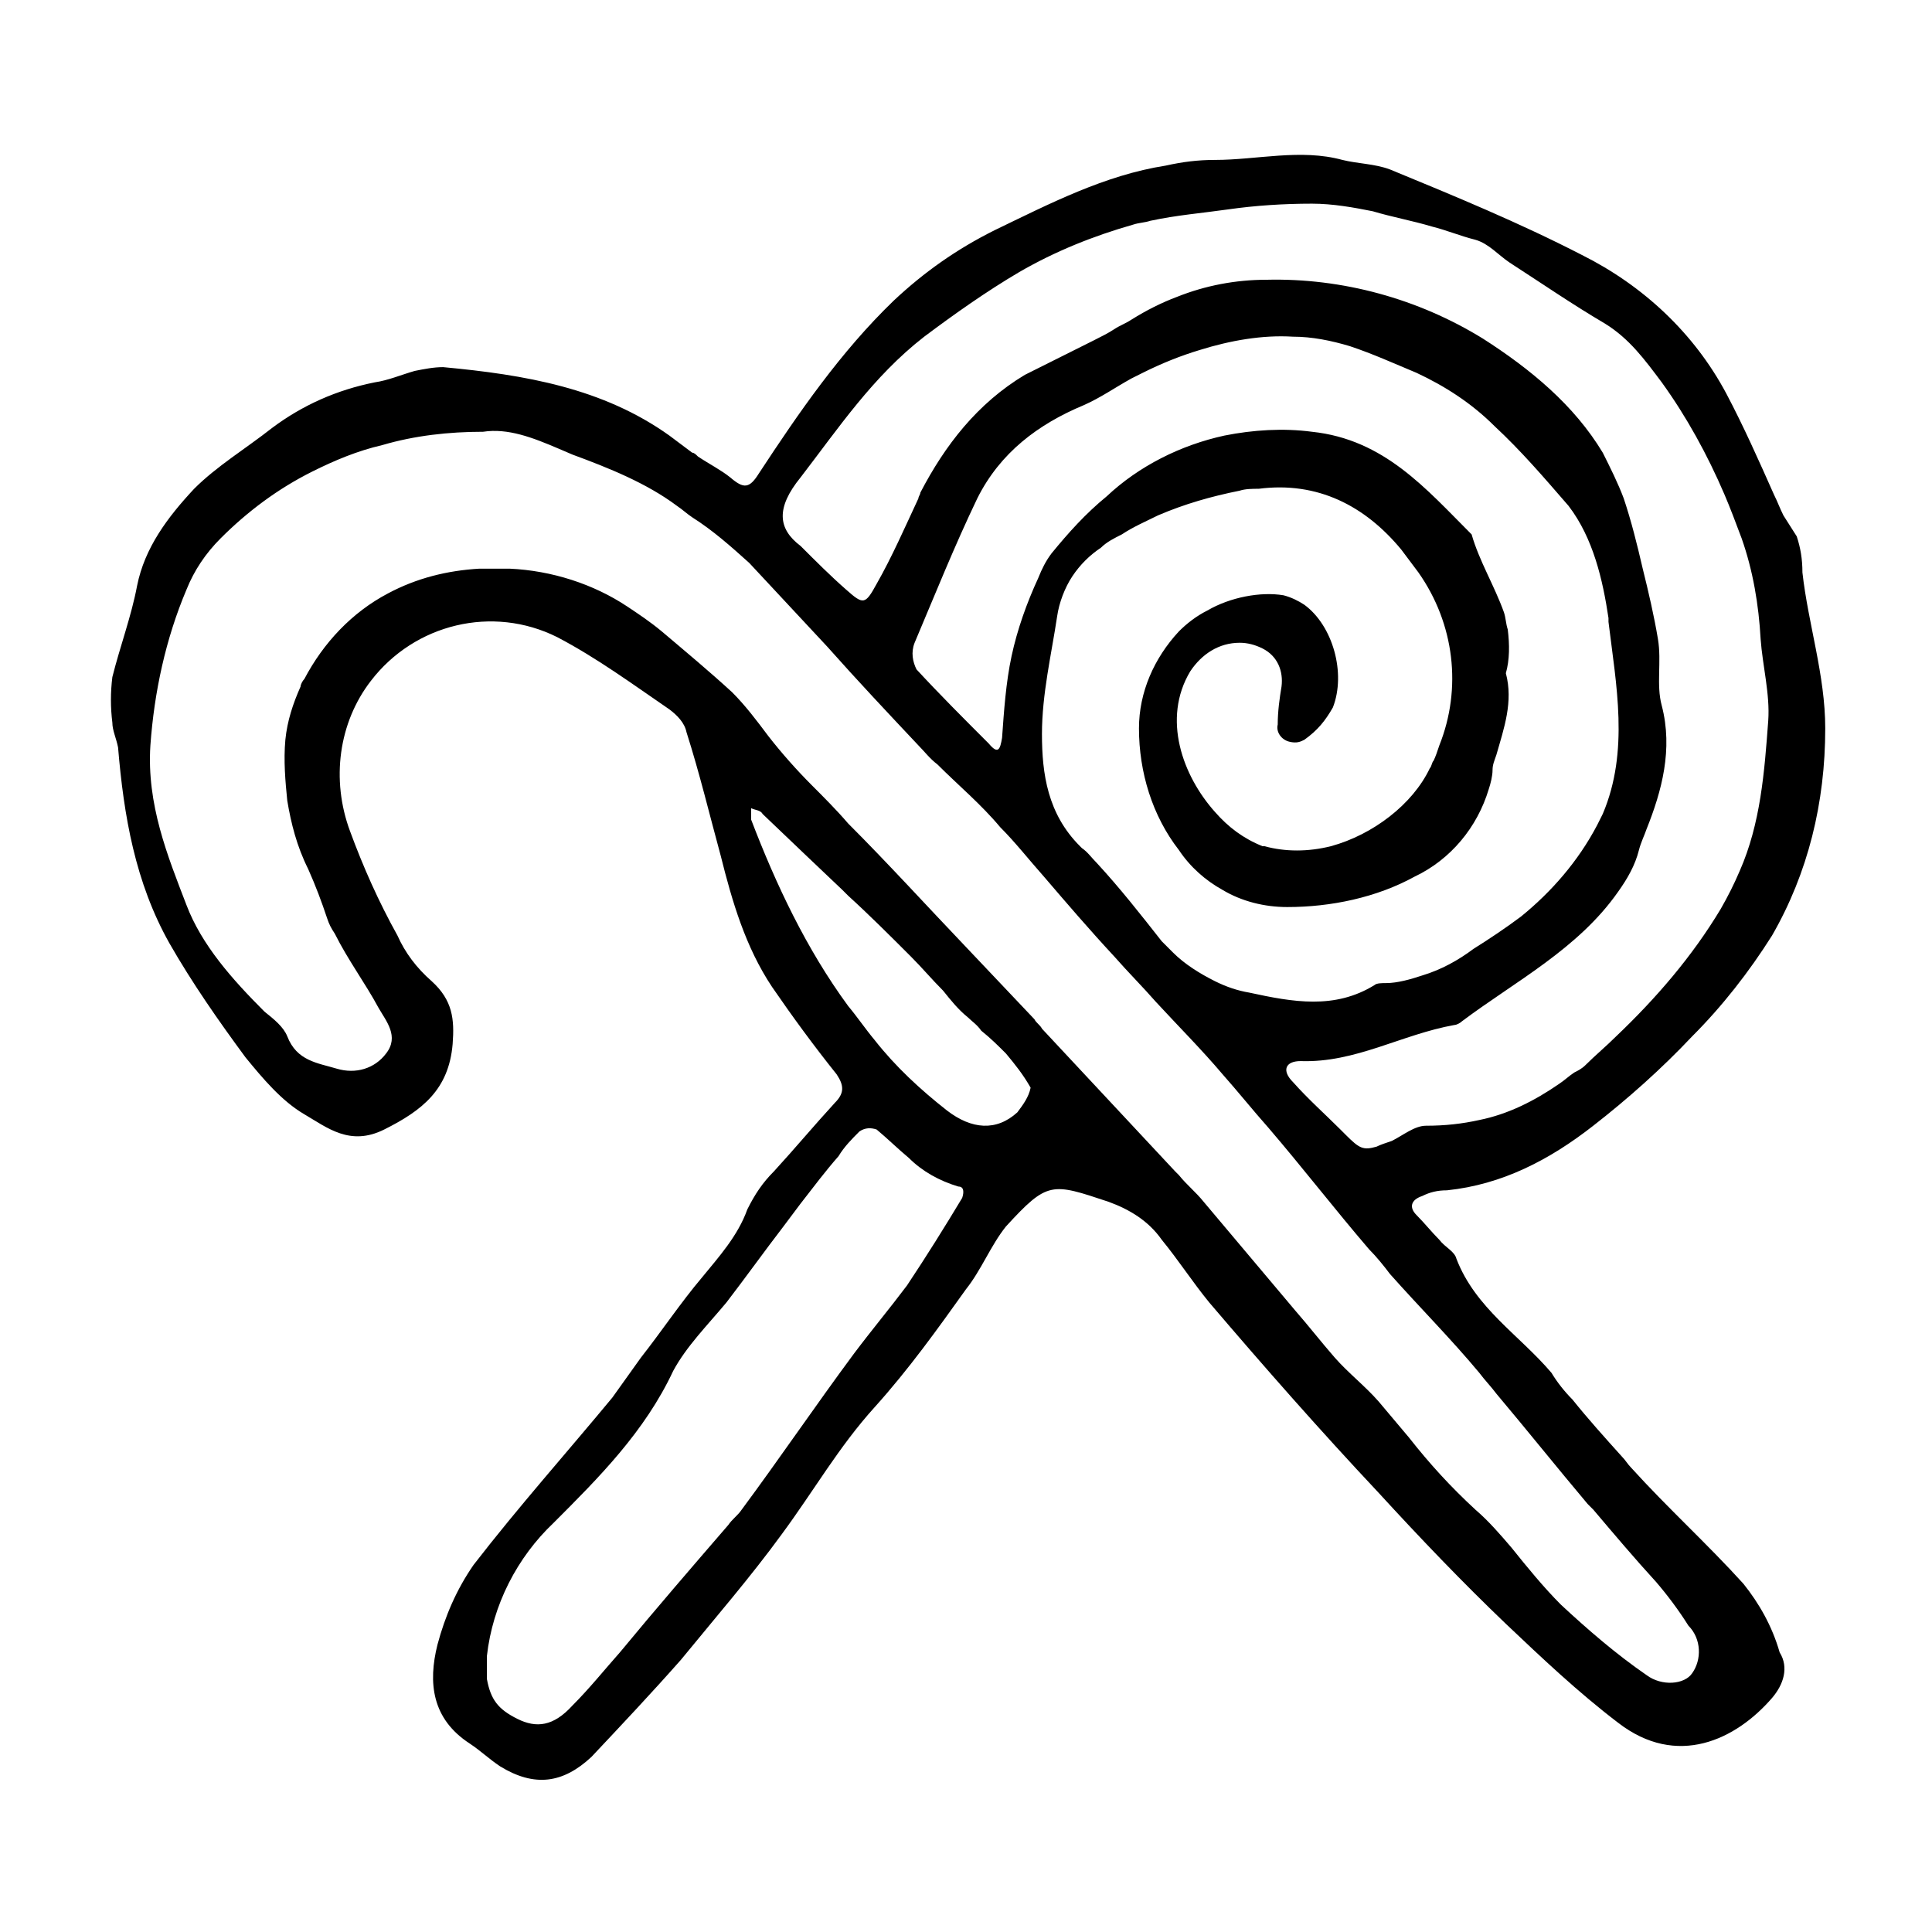 <?xml version="1.0" encoding="UTF-8"?>
<!-- Uploaded to: SVG Repo, www.svgrepo.com, Generator: SVG Repo Mixer Tools -->
<svg fill="#000000" width="800px" height="800px" version="1.1" viewBox="144 144 512 512" xmlns="http://www.w3.org/2000/svg">
 <path d="m606.05 563.74c-9.574-10.578-20.152-20.152-29.727-30.73-1.008-1.008-1.512-2.016-2.519-3.023-4.535-5.039-9.07-10.078-13.098-15.113-2.016-2.016-4.031-4.535-5.543-7.055-8.566-10.078-20.152-17.129-25.191-30.23-0.504-2.016-3.023-3.023-4.535-5.039-2.016-2.016-4.031-4.535-6.047-6.551s-1.512-4.031 1.512-5.039c2.016-1.008 4.031-1.512 6.551-1.512 14.609-1.512 27.207-8.062 38.793-17.129 9.07-7.055 18.137-15.113 26.199-23.68 8.062-8.062 15.113-17.129 21.16-26.703 9.574-16.625 14.105-35.266 14.105-54.914 0-14.105-4.535-27.711-6.047-41.312 0-3.527-0.504-6.551-1.512-9.574l-3.519-5.539c-1.008-2.016-1.512-3.527-2.519-5.543-4.031-9.07-8.062-18.137-12.594-26.703-8.566-16.121-22.168-28.719-38.289-36.777-16.625-8.566-33.754-15.617-50.883-22.672-4.031-1.512-8.566-1.512-12.594-2.519-11.082-3.023-22.672 0-33.754 0-4.535 0-8.566 0.504-13.098 1.512-16.121 2.519-30.73 10.078-45.344 17.129-10.078 5.039-18.641 11.082-26.703 18.641-14.105 13.602-25.191 29.727-35.77 45.848-2.519 4.031-4.031 4.031-7.559 1.008-2.519-2.016-5.543-3.527-8.566-5.543-0.504-0.504-1.008-1.008-1.512-1.008-2.016-1.512-4.031-3.023-6.047-4.535-17.633-12.594-38.289-16.121-59.953-18.137-2.519 0-5.039 0.504-7.559 1.008-3.527 1.008-7.055 2.519-10.578 3.023-10.078 2.016-19.145 6.047-27.207 12.09-7.055 5.543-14.609 10.078-20.656 16.121-7.055 7.562-13.102 15.625-15.117 25.703-1.512 8.062-4.535 16.121-6.551 24.184-0.504 4.031-0.504 8.062 0 12.09 0 2.016 1.008 4.031 1.512 6.551 1.512 18.137 4.535 35.77 13.602 51.891 6.047 10.578 13.098 20.656 20.152 30.23 4.535 5.543 9.574 11.586 15.617 15.113 6.047 3.527 12.09 8.566 21.16 4.031 10.078-5.039 17.129-10.578 18.137-22.672 0.504-6.551 0-11.586-5.543-16.625-4.031-3.527-7.055-7.559-9.07-12.09-5.039-9.07-9.07-18.137-12.594-27.711-5.039-13.602-3.023-28.719 5.543-39.801 11.586-15.113 32.242-20.152 49.375-11.586 10.578 5.543 20.152 12.594 29.727 19.145 2.016 1.512 4.031 3.527 4.535 6.047 3.527 11.082 6.047 21.664 9.07 32.746 3.023 12.09 6.551 24.184 13.602 34.762 5.543 8.062 11.082 15.617 17.129 23.176 2.016 3.023 2.016 5.039-0.504 7.559-5.543 6.047-10.578 12.09-16.121 18.137-3.023 3.023-5.039 6.047-7.055 10.078-2.519 7.055-7.559 12.594-12.09 18.137-5.543 6.551-10.578 14.105-16.121 21.16-2.519 3.527-5.039 7.055-7.559 10.578-12.09 14.609-24.688 28.719-36.777 44.336-4.535 6.551-7.559 13.602-9.574 21.16-2.519 10.078-1.512 19.648 8.566 26.199 3.023 2.016 5.039 4.031 8.062 6.047 9.07 5.543 16.625 4.535 24.184-2.519 8.062-8.566 16.121-17.129 23.68-25.695 9.07-11.082 18.641-22.168 26.703-33.25 8.566-11.586 15.113-23.176 24.688-33.754 9.07-10.078 16.625-20.656 24.184-31.234 4.031-5.039 6.551-11.586 10.578-16.625 11.082-12.09 12.09-11.586 27.207-6.551 5.543 2.016 10.578 5.039 14.105 10.078 4.535 5.543 8.062 11.082 12.594 16.625 14.609 17.129 29.223 33.754 44.84 50.383 11.082 12.09 22.168 23.68 33.754 34.762 9.574 9.07 19.145 18.137 29.727 26.199 15.617 12.09 31.234 4.535 40.809-6.551 3.023-3.527 4.535-8.062 2.016-12.09-2.019-7.066-5.547-13.113-9.578-18.148zm-249.89-293.22c10.078-13.098 19.145-26.703 32.746-37.281 8.062-6.047 16.625-12.09 25.191-17.129 9.574-5.543 19.648-9.574 30.23-12.594 1.512-0.504 3.023-0.504 4.535-1.008 7.055-1.512 13.602-2.016 20.656-3.023 7.055-1.008 14.609-1.512 22.168-1.512 5.543 0 11.082 1.008 16.121 2.016 5.039 1.512 10.578 2.519 15.617 4.031 4.031 1.008 7.559 2.519 11.586 3.527 3.527 1.008 6.047 4.031 9.07 6.047 8.566 5.543 16.625 11.082 25.191 16.121 6.551 4.031 10.578 9.574 15.113 15.617 6.551 9.07 12.09 19.145 16.625 29.727 1.512 3.527 3.023 7.559 4.535 11.586 3.023 8.566 4.535 17.633 5.039 26.703 0.504 7.055 2.519 14.609 2.016 21.664-1.008 13.602-2.016 27.207-7.559 39.801-1.512 3.527-3.023 6.551-5.039 10.078-7.559 12.594-17.129 23.68-27.711 33.754-2.519 2.519-5.543 5.039-8.062 7.559-1.008 1.008-2.016 1.512-3.023 2.016-1.512 1.008-2.519 2.016-4.031 3.023-6.551 4.535-13.602 8.062-21.16 9.574-4.535 1.008-9.07 1.512-14.105 1.512-3.023 0-6.047 2.519-9.07 4.031-1.512 0.504-3.023 1.008-4.031 1.512-3.527 1.008-4.535 0.504-8.062-3.023l-1.512-1.512c-4.031-4.031-8.566-8.062-12.594-12.594-3.023-3.023-2.016-5.543 2.016-5.543 14.609 0.504 26.703-7.055 40.809-9.574 0.504 0 1.512-0.504 2.016-1.008 14.105-10.578 30.73-19.145 41.312-34.258 2.519-3.527 4.535-7.055 5.543-11.082 0.504-2.016 1.512-4.031 2.016-5.543 4.031-10.078 7.055-21.16 4.031-32.746-1.512-5.543 0-11.586-1.008-17.633-1.008-6.047-2.519-12.594-4.031-18.641-1.512-6.551-3.023-12.594-5.039-18.641-1.512-4.031-3.527-8.062-5.543-12.09-7.559-12.594-19.145-22.168-31.738-30.23-17.129-10.578-37.281-16.121-57.434-15.617-8.062 0-16.121 1.512-23.68 4.535-4.031 1.512-8.062 3.527-12.09 6.047-1.512 1.008-3.023 1.512-4.535 2.519-1.512 1.008-3.527 2.016-5.543 3.023-6.047 3.023-12.09 6.047-18.137 9.07-12.594 7.559-21.16 18.641-27.711 31.234 0 0.504-0.504 1.008-0.504 1.512-3.527 7.559-7.055 15.617-11.082 22.672-3.023 5.543-3.527 5.543-8.062 1.512-4.031-3.527-8.062-7.559-12.09-11.586-6.043-4.555-6.547-10.094 0.004-18.156zm133.51 69.527c3.527-2.519 5.543-5.039 7.559-8.566 3.527-9.07 0-21.664-7.559-27.207-1.512-1.008-3.527-2.016-5.543-2.519-6.047-1.008-14.105 0.504-20.152 4.031-3.023 1.512-5.543 3.527-7.559 5.543-6.551 7.055-10.578 16.121-10.578 25.695 0 11.586 3.527 23.176 10.578 32.242 3.023 4.535 7.055 8.062 11.586 10.578 5.039 3.023 11.082 4.535 17.129 4.535 11.586 0 23.68-2.519 33.754-8.062 9.574-4.535 16.625-13.098 19.648-23.176 0.504-1.512 1.008-3.527 1.008-5.039 0-1.512 0.504-2.519 1.008-4.031 2.016-7.055 4.535-14.105 2.519-21.664 1.008-3.527 1.008-7.559 0.504-11.586-0.504-1.512-0.504-3.023-1.008-4.535-2.519-7.055-6.551-13.602-8.566-20.656-12.09-12.09-23.176-25.191-42.32-27.207-7.559-1.008-15.617-0.504-23.176 1.008-11.586 2.519-22.672 8.062-31.234 16.121-5.543 4.535-10.078 9.574-14.609 15.113-1.512 2.016-2.519 4.031-3.527 6.551-3.023 6.551-5.543 13.602-7.055 20.656-1.512 7.055-2.016 14.609-2.519 21.664-0.504 3.023-1.008 4.535-3.527 1.512-6.551-6.551-13.098-13.098-19.145-19.648-1.008-2.016-1.512-4.535-0.504-7.055 5.543-13.098 10.578-25.695 16.625-38.289 6.047-12.09 16.121-19.648 28.215-24.688 4.535-2.016 8.062-4.535 12.594-7.055l3.023-1.512c5.039-2.519 10.078-4.535 15.113-6.047 8.062-2.519 16.625-4.031 24.688-3.527 5.039 0 10.078 1.008 15.113 2.519 6.047 2.016 11.586 4.535 17.633 7.055 7.559 3.527 14.609 8.062 20.656 14.105 7.055 6.551 13.098 13.602 19.648 21.16 6.551 8.566 9.07 19.648 10.578 29.727v1.008c2.016 16.625 5.543 34.258-1.512 50.883-0.504 1.008-1.008 2.016-1.512 3.023-5.039 9.574-12.09 17.633-20.152 24.184-4.031 3.023-8.566 6.047-12.594 8.566-4.031 3.023-8.566 5.543-13.602 7.055-3.023 1.008-6.551 2.016-9.574 2.016-1.008 0-2.519 0-3.023 0.504-10.578 6.551-21.664 4.535-33.25 2.016-3.023-0.504-6.047-1.512-9.07-3.023-4.031-2.016-8.062-4.535-11.082-7.559l-3.023-3.023c-5.543-7.055-11.082-14.105-17.129-20.656-1.512-1.512-2.519-3.023-4.031-4.031l-0.504-0.504c-8.566-8.566-10.078-19.145-10.078-29.727 0-10.578 2.519-21.16 4.031-31.234 0.504-3.527 2.016-7.559 4.031-10.578 2.016-3.023 4.535-5.543 7.559-7.559 1.512-1.512 3.527-2.519 5.543-3.527 3.023-2.016 6.551-3.527 9.574-5.039 7.055-3.023 14.105-5.039 21.664-6.551 1.512-0.504 3.527-0.504 5.039-0.504 15.617-2.016 28.215 4.535 37.785 16.121 1.512 2.016 3.023 4.031 4.535 6.047 9.574 13.602 11.586 30.73 5.543 45.848-0.504 1.512-1.008 3.023-1.512 4.031-0.504 0.504-0.504 1.512-1.008 2.016-4.535 9.574-15.113 17.633-26.199 20.656-6.047 1.512-12.09 1.512-17.633 0h-0.504c-5.039-2.016-9.07-5.039-12.594-9.07-8.566-9.574-14.105-24.688-6.551-37.281 3.023-4.535 7.559-7.559 13.098-7.559 2.016 0 4.031 0.504 6.047 1.512 4.031 2.016 5.543 6.047 5.039 10.078-0.504 3.023-1.008 6.551-1.008 10.078-0.504 2.016 1.008 4.031 3.023 4.535 2.019 0.512 3.027 0.008 4.035-0.496zm-90.684 121.42c-4.535 7.559-9.574 15.617-14.609 23.176-4.535 6.043-9.574 12.09-14.109 18.137-10.078 13.602-19.648 27.711-29.727 41.312-1.008 1.512-2.519 2.519-3.527 4.031-9.574 11.082-19.145 22.168-28.719 33.754-4.031 4.535-8.062 9.574-12.594 14.105-5.039 5.543-9.574 6.047-14.609 3.527-5.039-2.519-7.055-5.039-8.062-10.578v-6.047c1.512-13.602 8.062-26.199 17.633-35.266 12.09-12.09 24.184-24.184 31.738-40.305 3.527-6.551 9.07-12.09 14.105-18.137 5.039-6.551 10.078-13.602 15.113-20.152 1.512-2.016 3.023-4.031 4.535-6.047 3.527-4.535 6.551-8.566 10.078-12.594 1.512-2.519 3.527-4.535 5.543-6.551 1.512-1.008 3.023-1.008 4.535-0.504 3.023 2.519 5.543 5.039 8.566 7.559 3.527 3.527 8.062 6.047 13.098 7.559 1.516-0.004 1.516 1.508 1.012 3.019zm14.609-22.672c-5.543 5.039-12.09 4.535-18.641-0.504-7.055-5.543-13.602-11.586-19.145-18.641-2.519-3.023-4.535-6.047-7.055-9.07-11.082-15.113-19.145-32.242-25.695-49.375v-3.023c1.008 0.504 2.519 0.504 3.023 1.512l11.082 10.578 10.078 9.574 1.512 1.512c5.543 5.039 11.082 10.578 16.625 16.121 3.023 3.023 5.543 6.047 8.566 9.07 2.016 2.519 4.031 5.039 6.551 7.055 1.008 1.008 2.519 2.016 3.527 3.527 2.519 2.016 4.535 4.031 6.551 6.047 2.519 3.023 4.535 5.543 6.551 9.07-0.508 2.516-2.019 4.531-3.531 6.547zm178.85 148.62c-2.016 3.023-8.062 3.527-12.09 0.504-8.062-5.543-15.617-12.09-22.672-18.641-4.535-4.535-9.07-10.078-13.098-15.113-3.023-3.527-6.047-7.055-9.574-10.078-6.551-6.047-12.09-12.09-17.633-19.145-2.519-3.023-5.543-6.551-8.062-9.574-3.527-4.031-8.062-7.559-11.586-11.586-3.527-4.031-7.055-8.566-10.578-12.594-8.062-9.574-16.121-19.145-24.184-28.719-2.016-2.519-4.535-4.535-6.551-7.055l-1.008-1.008-35.266-37.781c-0.504-1.008-1.512-1.512-2.016-2.519l-18.137-19.145c-10.578-11.082-20.656-22.168-31.234-32.746-3.023-3.527-6.551-7.055-9.574-10.078-4.031-4.031-8.062-8.566-11.586-13.098-3.023-4.031-6.047-8.062-9.574-11.586-6.047-5.543-12.09-10.578-18.641-16.121-3.023-2.519-6.047-4.535-9.07-6.551-9.07-6.047-20.152-9.574-31.234-10.078h-8.062c-8.566 0.504-16.625 2.519-24.184 6.551-9.574 5.039-17.129 13.098-22.168 22.672-0.504 0.504-1.008 1.512-1.008 2.016-2.016 4.535-3.527 9.07-4.031 14.105-0.504 5.543 0 11.082 0.504 16.121 1.008 6.047 2.519 12.09 5.543 18.137 2.016 4.535 3.527 8.566 5.039 13.098 0.504 1.512 1.008 2.519 2.016 4.031 3.527 7.055 8.062 13.098 11.586 19.648 2.016 3.527 5.543 7.559 2.016 12.09-3.023 4.031-8.062 5.543-13.098 4.031-5.039-1.512-10.578-2.016-13.098-8.566-1.008-2.519-3.527-4.535-6.047-6.551-8.566-8.566-16.625-17.633-20.656-28.215-5.039-13.098-10.578-26.703-9.574-42.32 1.008-14.105 4.031-28.215 9.574-41.312 2.016-5.039 5.039-9.574 9.07-13.602 7.055-7.055 15.113-13.098 24.184-17.633 6.047-3.023 12.09-5.543 18.641-7.055 8.566-2.519 17.633-3.527 26.703-3.527 6.551-1.008 13.098 1.512 20.152 4.535l3.527 1.512c9.574 3.527 19.648 7.559 27.711 13.602 1.512 1.008 2.519 2.016 4.031 3.023 5.543 3.527 10.078 7.559 15.113 12.09 7.055 7.559 13.602 14.609 20.656 22.168 8.062 9.07 16.121 17.633 24.184 26.199 1.512 1.512 3.023 3.527 5.039 5.039 5.543 5.543 11.586 10.578 16.625 16.625 4.031 4.031 7.559 8.566 11.586 13.098 6.047 7.055 12.09 14.105 18.641 21.16 3.527 4.031 7.559 8.062 11.082 12.09 6.047 6.551 12.09 12.594 17.633 19.145 4.031 4.535 8.062 9.574 12.09 14.105 9.07 10.578 17.633 21.664 26.703 32.242 2.016 2.016 4.031 4.535 5.543 6.551 8.062 9.07 16.121 17.129 23.68 26.199 1.512 2.016 3.023 3.527 4.535 5.543 8.062 9.574 16.121 19.648 24.184 29.223l1.512 1.512c5.543 6.551 11.082 13.098 16.625 19.145 3.023 3.527 6.047 7.559 8.566 11.586 3.519 3.535 3.519 9.078 1 12.602z"/>
</svg>